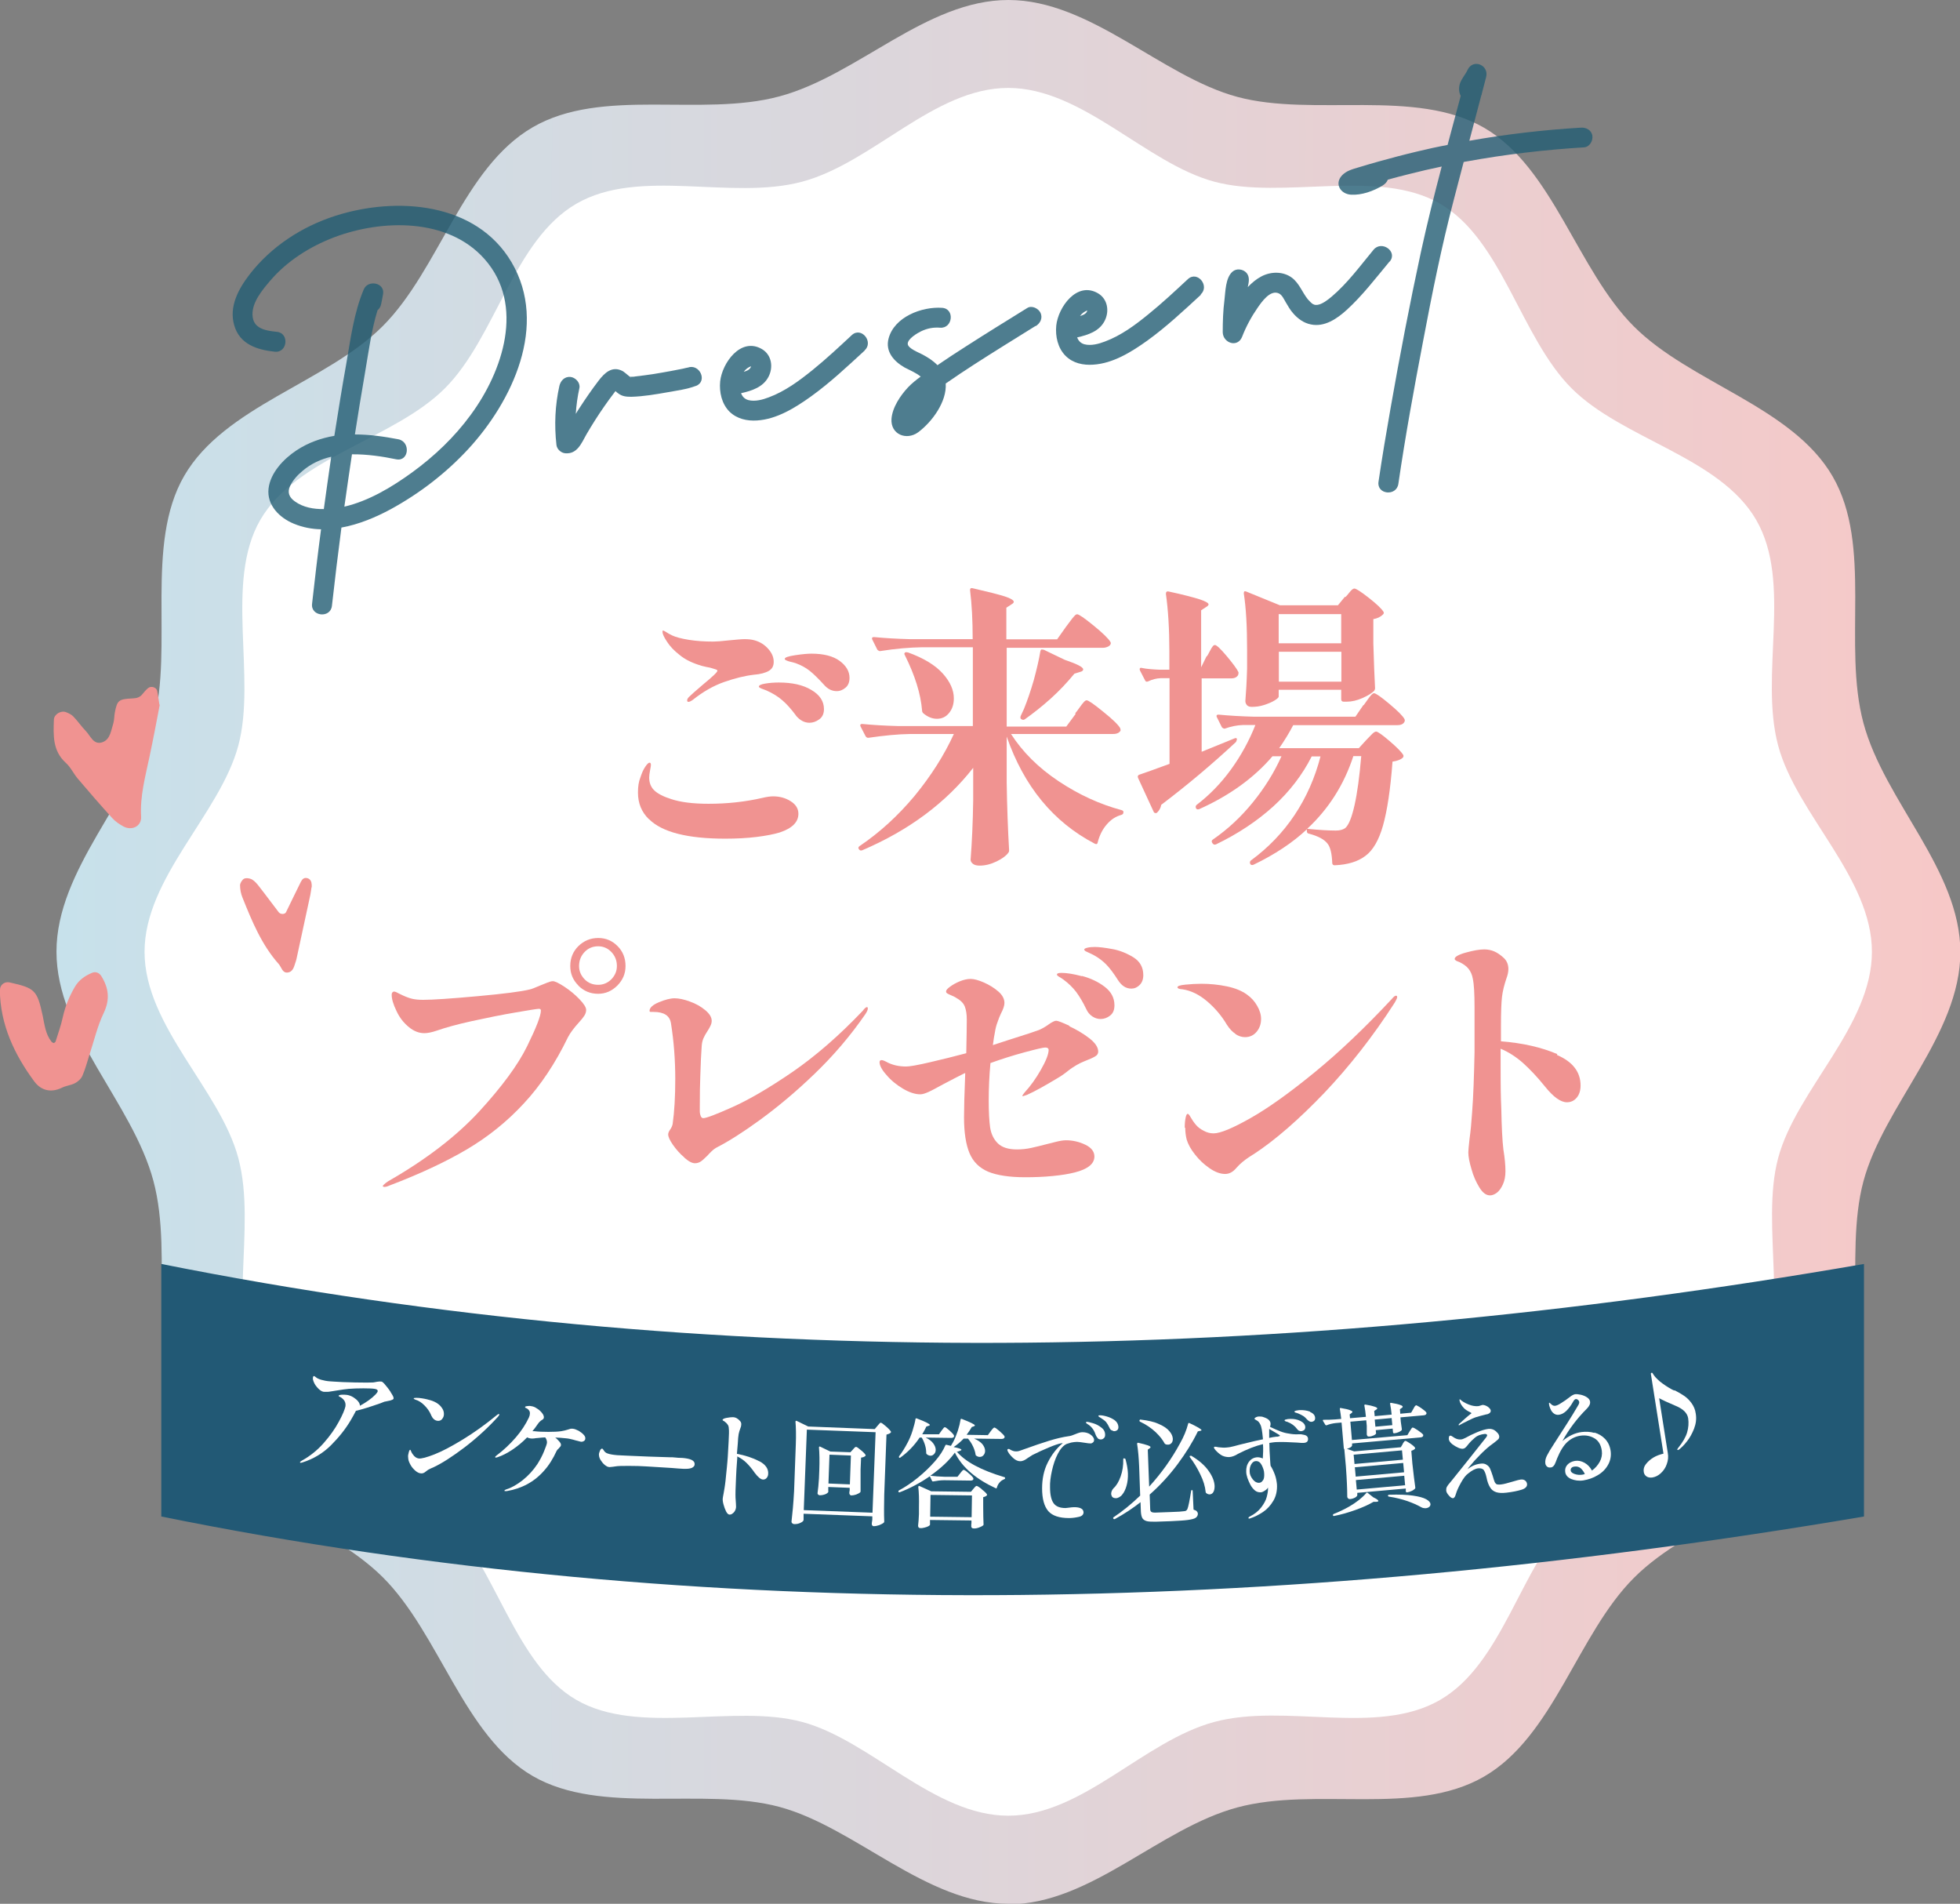 <?xml version="1.0" encoding="UTF-8"?>
<svg xmlns="http://www.w3.org/2000/svg" xmlns:xlink="http://www.w3.org/1999/xlink" viewBox="0 0 113.49 110.21">
  <rect x="0" y="0" width="113.49" height="110.21" fill="#808080" stroke="none"/>
  <defs>
    <style>
      .cls-1 {
        mix-blend-mode: multiply;
        opacity: .8;
      }

      .cls-2 {
        isolation: isolate;
      }

      .cls-3 {
        fill: #f09391;
      }

      .cls-4 {
        fill: url(#_名称未設定グラデーション_4);
      }

      .cls-5 {
        fill: #fff;
      }

      .cls-6 {
        fill: #225d73;
      }

      .cls-7 {
        fill: #225975;
      }
    </style>
    <linearGradient id="_名称未設定グラデーション_4" data-name="名称未設定グラデーション 4" x1="3.28" y1="55.1" x2="113.49" y2="55.1" gradientUnits="userSpaceOnUse">
      <stop offset="0" stop-color="#c7e1eb"/>
      <stop offset="1" stop-color="#f7c8c7"/>
    </linearGradient>
  </defs>
  <g class="cls-2">
    <g id="_レイヤー_3" data-name="レイヤー 3">
      <g>
        <path class="cls-4" d="M58.39,110.21c-4.76,0-8.87-4.43-13.26-5.61s-10.31.52-14.29-1.79-5.39-8.23-8.67-11.5-9.16-4.64-11.5-8.67-.57-9.75-1.79-14.29-5.61-8.5-5.61-13.26,4.43-8.87,5.61-13.26-.52-10.31,1.79-14.29c2.34-4.03,8.23-5.39,11.5-8.67s4.64-9.16,8.67-11.5,9.75-.57,14.29-1.79S53.63,0,58.39,0s8.87,4.43,13.26,5.61,10.31-.52,14.29,1.79,5.39,8.23,8.67,11.5c3.27,3.27,9.16,4.64,11.5,8.67s.57,9.75,1.79,14.29,5.61,8.5,5.61,13.26-4.43,8.87-5.61,13.26.52,10.31-1.79,14.29c-2.34,4.03-8.23,5.39-11.5,8.67-3.27,3.27-4.64,9.16-8.67,11.5s-9.75.57-14.29,1.79-8.5,5.61-13.26,5.61Z"/>
        <path class="cls-5" d="M108.39,55.1c0,4.3-4.37,7.98-5.43,11.94s.81,9.46-1.27,13.06c-2.11,3.65-7.73,4.66-10.69,7.62s-3.97,8.58-7.62,10.69-8.95.17-13.06,1.27-7.64,5.43-11.94,5.43-7.98-4.37-11.94-5.43-9.46.81-13.06-1.27-4.66-7.73-7.62-10.69-8.58-3.97-10.69-7.62c-2.08-3.6-.17-8.95-1.27-13.06-1.06-3.97-5.43-7.64-5.43-11.94s4.37-7.98,5.43-11.94-.81-9.46,1.27-13.06c2.11-3.65,7.73-4.66,10.69-7.62s3.97-8.58,7.62-10.69,8.95-.17,13.06-1.27,7.64-5.43,11.94-5.43,7.98,4.37,11.94,5.43,9.46-.81,13.06,1.27,4.66,7.73,7.62,10.69,8.58,3.97,10.69,7.62.17,8.95,1.27,13.06c1.06,3.97,5.43,7.64,5.43,11.94Z"/>
        <g>
          <path class="cls-3" d="M9.25,40.8c-.19,1-.38,2-.59,2.99-.24,1.15-.56,2.29-.49,3.49.03.55-.53.83-1.03.56-.23-.13-.46-.28-.64-.48-.68-.75-1.35-1.52-2.01-2.3-.24-.29-.4-.65-.68-.9-.77-.7-.72-1.59-.69-2.5.01-.31.41-.55.71-.43.15.06.3.13.41.24.26.27.47.58.73.85.28.29.45.84.98.64.44-.17.48-.68.61-1.08.06-.2.05-.43.09-.64.14-.71.22-.77,1.04-.81.23-.01.41-.06.56-.25.1-.13.21-.25.33-.35.17-.14.48-.04.52.16.05.26.09.52.13.8Z"/>
          <path class="cls-3" d="M0,57.29c0-.28.27-.48.55-.42,1.47.33,1.6.44,1.92,1.92.11.52.16,1.06.5,1.5.03.04.09.08.13.09.04,0,.11-.05.12-.09.14-.46.31-.91.41-1.38.14-.64.38-1.23.71-1.79.23-.39.58-.63.98-.8.23-.1.43,0,.55.19.42.68.51,1.34.14,2.12-.37.77-.56,1.61-.83,2.43-.13.41-.24.83-.41,1.22-.08.18-.26.34-.44.43-.23.12-.52.14-.75.26-.64.31-1.21.15-1.59-.36-1.17-1.58-1.98-3.31-2-5.32Z"/>
          <path class="cls-3" d="M18.04,51.35c-.02.13-.04.29-.07.45-.26,1.2-.52,2.4-.78,3.61-.02.08-.03.16-.06.24-.1.26-.13.61-.48.65-.3.03-.35-.3-.5-.48-1-1.12-1.56-2.49-2.11-3.86-.09-.22-.14-.47-.14-.71,0-.13.12-.32.23-.38.12-.06.33-.03.46.04.17.1.31.27.43.43.38.48.74.98,1.12,1.47.1.13.35.13.42,0,.29-.59.57-1.18.86-1.76.08-.16.19-.27.39-.21.18.06.23.21.24.38,0,.04,0,.08,0,.16Z"/>
        </g>
        <g>
          <path class="cls-3" d="M37.57,47.42c-.42-.41-.63-.92-.63-1.54,0-.34.04-.63.14-.87.08-.25.17-.46.28-.62.11-.16.19-.24.25-.24s.08.05.08.14c0,.05-.02.15-.05.31s-.05.3-.05.41c0,.31.1.56.3.75.2.19.53.36.98.5.54.18,1.26.27,2.16.27,1.07,0,2.11-.11,3.11-.34.25-.06.46-.09.63-.09.37,0,.71.09,1.01.28.3.19.45.43.45.73,0,.48-.36.84-1.08,1.08-.33.1-.77.19-1.34.26-.57.07-1.17.1-1.82.1-2.19,0-3.66-.38-4.41-1.13ZM39.79,40.54c0-.06.03-.12.1-.19.12-.12.39-.36.79-.7.57-.47.86-.74.86-.82,0-.03-.03-.06-.1-.08-.07-.02-.13-.04-.19-.06-.06-.02-.11-.03-.14-.04-.14-.02-.29-.06-.46-.1-.52-.15-.95-.35-1.28-.62-.34-.26-.59-.53-.76-.8-.17-.26-.25-.44-.25-.55,0-.06.01-.08.03-.08s.07.02.15.07c.14.09.26.16.37.21.21.1.54.19.98.26s.91.1,1.4.1c.18,0,.48-.02.91-.07.43-.04.73-.07.91-.07.23,0,.42.02.59.07.32.09.58.26.79.5s.31.48.31.74-.1.42-.29.53c-.19.11-.48.19-.86.22-.52.06-1.09.2-1.72.42-.63.22-1.23.57-1.81,1.03-.11.08-.2.12-.25.12s-.08-.02-.08-.07ZM46.09,41.42c-.27-.36-.53-.66-.79-.88-.25-.22-.56-.41-.92-.57-.09-.03-.19-.07-.29-.11-.1-.04-.15-.08-.15-.11,0-.08.13-.14.38-.18.25-.04.51-.06.77-.06.78,0,1.41.14,1.89.43.48.28.73.65.73,1.11,0,.26-.09.46-.27.59-.18.13-.37.2-.57.2-.29,0-.55-.14-.78-.41ZM47.73,39.66c-.33-.36-.61-.64-.85-.83-.24-.19-.51-.33-.81-.44-.1-.03-.2-.06-.3-.08-.1-.02-.17-.05-.24-.08s-.09-.06-.09-.09c0-.08.2-.15.6-.21.4-.06.71-.09.94-.09.71,0,1.26.14,1.64.42.38.28.57.61.57.98,0,.24-.07.43-.22.56s-.32.21-.52.21c-.28,0-.52-.12-.73-.36Z"/>
          <path class="cls-3" d="M62.26,41.29c.07-.08.15-.19.25-.33s.18-.25.25-.32c.06-.07.12-.1.16-.1.1,0,.42.22.97.67.55.44.87.76.97.94.02.05.03.1.02.15-.07.12-.21.19-.42.19h-5.92c.67,1.04,1.58,1.95,2.75,2.73,1.17.78,2.39,1.34,3.66,1.68.07.02.1.06.1.1,0,.06-.01.1-.03.12-.02.02-.05.04-.08.05-.33.09-.61.27-.85.55-.24.27-.42.62-.53,1.04-.01.06-.03.09-.06.1-.03.01-.06,0-.11-.02-2.4-1.25-4.1-3.32-5.1-6.2v2.65c.02,1.41.07,2.72.14,3.93,0,.07-.02.12-.05.15-.12.17-.35.34-.68.5s-.66.24-.97.24c-.17,0-.3-.03-.39-.1-.09-.07-.14-.15-.14-.24.08-1.03.13-2.16.15-3.42v-1.9c-1.59,2.03-3.73,3.62-6.42,4.77-.08.03-.14.02-.19-.05-.06-.07-.05-.13.03-.19,1.17-.79,2.23-1.76,3.19-2.91.95-1.16,1.71-2.35,2.27-3.58h-2.52c-.72.01-1.53.09-2.42.22h-.03c-.06,0-.1-.03-.14-.09l-.29-.56-.02-.07c0-.06.04-.08.12-.08.61.06,1.29.1,2.04.12h4.36v-4.56h-2.94c-.72.01-1.53.08-2.42.22h-.05s-.08-.03-.12-.08l-.29-.58s-.02-.03-.02-.07c0-.06.04-.08.12-.08.62.06,1.31.1,2.06.12h3.65c0-1.09-.05-2.03-.15-2.82v-.03c0-.09.04-.12.14-.1.91.21,1.54.37,1.88.48.34.11.51.22.51.31,0,.05-.05.1-.14.15l-.29.19v1.83h2.94l.51-.72c.06-.08.14-.19.24-.32.1-.14.18-.24.25-.31.06-.07.12-.1.16-.1.1,0,.42.22.96.66.54.44.85.75.96.93l.03.07c0,.08-.05.15-.14.2-.1.05-.2.08-.31.08h-5.58v4.56h3.45l.54-.73ZM52.37,37.83s.02-.05.04-.06c.03-.02.09-.02.17,0,.91.33,1.58.74,2.01,1.22s.64.96.64,1.44c0,.34-.09.62-.28.85s-.42.33-.7.33-.54-.11-.79-.32c-.05-.05-.07-.1-.07-.17-.08-.96-.41-2.02-1-3.2-.02-.03-.03-.07-.03-.09ZM60.41,37.6l1.25.6c.71.24,1.06.42,1.06.55,0,.07-.06.12-.19.15l-.32.1c-.41.5-.86.98-1.37,1.44-.51.46-1.01.85-1.5,1.2-.06.04-.12.04-.19,0-.07-.03-.08-.1-.05-.19l.19-.41c.2-.49.39-1.05.57-1.67.17-.63.3-1.18.38-1.67.02-.1.08-.13.17-.08Z"/>
          <path class="cls-3" d="M69.89,37.99c.04-.07.1-.17.16-.29s.12-.22.16-.27c.04-.06.09-.09.14-.09.09,0,.32.21.68.64.36.43.59.74.68.93.01.06,0,.11-.02.17-.07.12-.2.19-.39.19h-1.72v4.25l1.89-.77c.09-.04.14-.03.15.03v.03s-.02.08-.05.14c-1.33,1.24-2.77,2.46-4.33,3.64-.03.18-.12.34-.25.46-.01.01-.03.02-.07.02-.06,0-.1-.03-.12-.08l-.9-1.95-.02-.07c0-.06.03-.1.08-.12.3-.1.89-.31,1.76-.63v-4.96h-.52c-.24.01-.48.07-.73.19-.08.03-.14.01-.17-.07l-.29-.56-.02-.07c0-.08.04-.11.14-.08.23.05.56.08,1.01.1h.57v-1.06c0-1.3-.07-2.41-.2-3.33,0-.11.05-.16.15-.14.88.19,1.48.35,1.82.46.33.11.5.21.5.29,0,.04-.05.1-.14.15l-.29.19v3.3l.32-.65ZM78.97,40.81c.06-.08.13-.18.22-.31.09-.12.16-.22.22-.28.06-.06.11-.09.15-.09.1,0,.39.2.88.61s.78.7.88.88c.03.06.03.11,0,.17-.07.13-.21.19-.42.19h-6.02c-.24.46-.51.9-.81,1.33h4.61l.44-.48c.06-.06.15-.15.27-.28s.22-.2.29-.2c.09,0,.35.18.77.54.42.36.69.63.8.81.03.06.02.11-.03.17-.11.1-.31.18-.59.22-.12,1.62-.31,2.85-.55,3.7-.24.85-.58,1.43-1.01,1.75-.44.34-1.04.52-1.79.55-.09,0-.14-.05-.14-.14-.02-.54-.11-.91-.27-1.11-.19-.25-.55-.44-1.08-.58-.08-.01-.12-.06-.12-.15v-.1c-.81.76-1.84,1.45-3.09,2.05-.09.03-.15.02-.19-.05-.03-.08-.02-.14.03-.19,1.01-.74,1.86-1.62,2.54-2.64s1.18-2.15,1.5-3.39h-.51c-.54,1.07-1.28,2.03-2.22,2.89-.94.85-2.05,1.59-3.32,2.2-.08.03-.14.02-.19-.05l-.02-.02c-.06-.09-.05-.16.03-.21.87-.6,1.64-1.32,2.32-2.16.68-.84,1.23-1.72,1.65-2.66h-.52c-1.07,1.25-2.48,2.27-4.24,3.06-.09.03-.15.02-.19-.05-.03-.08-.02-.14.03-.19.75-.57,1.42-1.26,2-2.06.58-.8,1.05-1.66,1.41-2.57h-.71c-.35.01-.7.08-1.06.21h-.05s-.08-.03-.12-.08l-.29-.58s-.02-.03-.02-.07c0-.06.04-.08.12-.08.62.06,1.31.1,2.06.12h5.86l.46-.67ZM77.9,34.57c.06-.06.14-.15.25-.29s.2-.21.27-.21c.1,0,.38.18.84.54.46.36.74.63.85.81.03.05.02.1-.03.15-.14.14-.32.23-.56.27v1.4c.03,1.13.07,1.99.1,2.6,0,.05-.02.1-.05.15-.14.14-.36.28-.68.42-.32.14-.62.21-.9.21h-.19c-.09,0-.14-.05-.14-.14v-.55h-3.62v.39c0,.06-.08.13-.24.23s-.36.18-.6.26-.48.11-.72.11c-.12,0-.22-.03-.28-.1-.06-.07-.09-.15-.09-.24.04-.49.08-1.12.1-1.88v-1.11c0-1.32-.06-2.4-.19-3.23v-.03s.01-.08.03-.09c.02-.02.06-.01.1,0l1.96.8h3.36l.41-.5ZM77.66,37.24v-1.69h-3.62v1.69h3.62ZM74.05,37.73v1.73h3.62v-1.73h-3.62ZM78.36,43.78c-.54,1.65-1.43,3.05-2.67,4.2.7.07,1.25.1,1.66.1.23,0,.41-.05.54-.14.2-.17.38-.61.54-1.32s.29-1.66.39-2.85h-.46Z"/>
          <path class="cls-3" d="M22.16,68.65s.11-.14.32-.27c2.2-1.26,3.95-2.61,5.27-4.04,1.31-1.43,2.24-2.69,2.77-3.77s.8-1.77.8-2.07c0-.07-.04-.1-.12-.1s-.53.07-1.34.21c-.82.14-1.66.31-2.53.5s-1.54.38-2.03.55c-.29.1-.54.15-.73.15-.3,0-.6-.11-.88-.34-.3-.24-.55-.55-.73-.94-.19-.39-.28-.7-.28-.94,0-.06.01-.1.04-.14.03-.03.06-.05.09-.05.07,0,.18.05.34.14.3.15.54.24.72.28.17.04.39.06.63.06.55,0,1.6-.07,3.14-.21,1.54-.14,2.55-.27,3.03-.39.1-.02.31-.1.63-.24.14-.06.27-.11.4-.16.13-.05.23-.08.31-.08.12,0,.35.11.67.32s.61.45.87.72c.26.27.39.48.39.62,0,.11-.03.22-.1.33s-.17.24-.32.4c-.29.32-.5.6-.63.85-.73,1.51-1.59,2.8-2.56,3.84-.97,1.05-2.08,1.94-3.32,2.67-1.24.73-2.73,1.42-4.46,2.08-.13.06-.23.08-.29.08-.07,0-.1-.03-.1-.08ZM33.49,57.05c-.32-.32-.47-.69-.47-1.13,0-.46.16-.84.47-1.15.32-.31.7-.47,1.15-.47s.81.16,1.12.47c.31.31.46.7.46,1.15s-.16.81-.47,1.13c-.32.32-.69.48-1.12.48-.45,0-.83-.16-1.15-.48ZM35.4,56.69c.21-.22.32-.47.32-.77,0-.32-.11-.59-.32-.81-.21-.22-.47-.33-.76-.33-.32,0-.58.11-.79.33-.21.22-.32.49-.32.81,0,.3.11.55.32.77.21.22.48.32.79.32.29,0,.55-.11.76-.32Z"/>
          <path class="cls-3" d="M39.62,67c-.25-.21-.46-.45-.65-.72s-.28-.47-.28-.61c0-.08.04-.18.12-.29.08-.11.12-.22.14-.32.1-.72.15-1.58.15-2.6,0-1.09-.08-2.17-.25-3.23-.07-.43-.4-.65-1-.65-.07,0-.12,0-.17,0-.05,0-.07-.03-.07-.06,0-.18.18-.35.54-.5.36-.15.67-.23.91-.23s.54.06.89.19c.34.12.64.29.89.5.25.21.37.41.37.62,0,.1-.03.2-.08.3s-.1.19-.16.28c-.1.15-.18.29-.24.43-.06.14-.09.29-.1.46-.03.42-.06.99-.08,1.71-.02.46-.03,1.07-.03,1.84,0,.02,0,.09,0,.21,0,.12.03.22.06.29.03.07.08.11.14.11.17,0,.73-.21,1.69-.64.96-.43,2.11-1.1,3.47-2.03,1.35-.93,2.71-2.11,4.07-3.54.11-.15.2-.22.25-.22.03,0,.05.03.05.08,0,.08-.05.19-.15.34-.85,1.23-1.82,2.37-2.92,3.43s-2.16,1.94-3.16,2.67-1.83,1.25-2.47,1.58c-.14.07-.26.16-.37.27-.11.11-.18.18-.2.21-.16.16-.29.28-.39.35s-.22.11-.35.11c-.16,0-.36-.1-.61-.32Z"/>
          <path class="cls-3" d="M61.9,59.4c.43.2.82.43,1.17.7.35.27.52.53.52.78,0,.11-.06.21-.17.27-.11.07-.33.17-.64.29-.15.06-.3.13-.45.22-.15.09-.31.19-.46.31-.21.17-.42.32-.63.44-.73.44-1.32.77-1.77.97l-.24.08s-.03-.01-.03-.03.04-.08.13-.19c.34-.37.65-.8.94-1.31.29-.51.44-.88.45-1.14,0-.1-.07-.15-.2-.15-.11,0-.5.09-1.17.27-.67.18-1.34.39-2,.63-.07.76-.1,1.49-.1,2.17s.03,1.18.08,1.55c.06.38.2.68.44.92.24.24.61.36,1.12.36.28,0,.56-.03.83-.09.27-.06.6-.14.98-.24.06-.01.2-.05.44-.11.24-.06.43-.09.59-.09.39,0,.77.09,1.12.26.35.17.52.4.52.68,0,.42-.38.73-1.13.92-.35.09-.78.16-1.3.21-.52.05-1.04.07-1.57.07-.92,0-1.64-.11-2.15-.32-.51-.22-.87-.57-1.08-1.07-.21-.5-.32-1.19-.32-2.08,0-.48.02-1.33.07-2.56-.01,0-.04.01-.08.03-.3.15-.71.36-1.22.63-.35.19-.62.34-.82.43-.2.09-.36.14-.48.14-.3,0-.64-.11-1.01-.33-.37-.22-.69-.48-.95-.79-.27-.3-.4-.55-.4-.74,0-.08.04-.12.12-.12.07,0,.19.05.37.15.32.15.66.22,1.05.22.2,0,.67-.08,1.39-.25.73-.17,1.42-.34,2.09-.52.02-.93.03-1.59.03-1.96,0-.3-.04-.54-.11-.73-.07-.19-.23-.36-.48-.5-.1-.07-.21-.12-.31-.16s-.18-.08-.23-.11c-.05-.03-.07-.07-.07-.12,0-.07.08-.16.23-.27.15-.11.34-.22.56-.31.22-.09.43-.14.63-.14s.46.07.78.21c.31.14.59.31.83.52.24.21.35.43.35.66,0,.16-.07.36-.2.61-.07.15-.14.31-.2.5-.07.18-.12.38-.15.58-.04.19-.08.44-.12.75l.95-.31c.99-.31,1.56-.5,1.71-.56.17-.07.37-.18.59-.34.08-.06.15-.1.23-.14.07-.04.14-.06.19-.06.09,0,.35.1.78.3ZM62.66,56.5c.48.13.92.33,1.3.62.38.29.57.64.57,1.08,0,.26-.08.46-.25.59-.16.13-.35.2-.55.2-.17,0-.33-.05-.48-.15-.15-.1-.27-.24-.35-.42-.19-.4-.39-.73-.58-.99-.2-.26-.44-.5-.74-.72-.08-.06-.16-.11-.25-.16-.08-.05-.13-.09-.13-.13,0-.07.09-.1.27-.1.29,0,.68.06,1.17.19ZM64.41,54.94c.43.08.83.24,1.22.48.38.24.57.58.57,1.03,0,.24-.07.43-.21.57-.14.14-.3.21-.48.21-.32,0-.57-.17-.78-.5-.24-.38-.46-.67-.66-.88-.2-.21-.45-.4-.74-.56-.11-.06-.21-.1-.29-.14-.08-.03-.14-.07-.19-.09-.04-.03-.07-.06-.07-.09,0-.04.06-.08.19-.11.13-.03.27-.04.43-.04.24,0,.57.04,1,.12Z"/>
          <path class="cls-3" d="M71.54,59.85c-.19-.12-.35-.3-.5-.53-.3-.51-.69-.97-1.15-1.36s-.94-.62-1.42-.69c-.19-.01-.29-.05-.29-.12s.15-.12.46-.15c.31-.03.62-.05.92-.05.51,0,1,.05,1.48.15s.87.26,1.17.48c.24.17.43.38.58.64.15.26.23.51.23.76,0,.29-.08.53-.25.74-.17.21-.4.32-.68.32-.19,0-.38-.06-.57-.19ZM68.6,65.28c0-.23.02-.42.05-.57.03-.15.07-.23.12-.23s.1.07.18.21.18.29.31.44c.11.13.26.24.44.33.18.1.37.15.57.15.39,0,1.11-.3,2.15-.89,1.04-.59,2.28-1.48,3.72-2.66s2.92-2.59,4.45-4.23c.1-.12.18-.19.24-.19.04,0,.07.02.07.07s-.02.11-.06.18-.06.12-.08.15c-1.26,1.96-2.63,3.7-4.09,5.24-1.47,1.53-2.82,2.71-4.07,3.53-.02.01-.12.07-.3.19-.12.08-.24.17-.35.26-.11.09-.24.21-.37.36-.19.23-.41.34-.64.34-.28,0-.58-.11-.9-.33-.32-.22-.6-.48-.84-.79-.25-.31-.41-.61-.49-.88-.06-.25-.08-.47-.08-.67Z"/>
          <path class="cls-3" d="M90.15,61.07c.91.39,1.37.98,1.37,1.77,0,.28-.07.52-.22.7-.15.18-.34.27-.57.27-.36,0-.78-.3-1.27-.91-.45-.56-.88-1.01-1.28-1.37-.4-.35-.83-.63-1.29-.82v.17c0,1.25,0,2.18.02,2.79l.02.53c.02,1.06.06,1.84.12,2.34.08.49.12.91.12,1.26,0,.3-.05.55-.15.77-.1.22-.22.38-.35.48-.14.1-.27.15-.39.15-.23,0-.43-.15-.62-.46-.19-.31-.35-.66-.46-1.07-.12-.4-.18-.72-.18-.95,0-.09.02-.35.07-.79.06-.42.11-.93.15-1.54.07-.9.11-2.06.14-3.47v-2.6c0-.79-.03-1.34-.1-1.66-.04-.24-.13-.43-.25-.58-.12-.15-.29-.27-.51-.38-.03-.01-.08-.03-.13-.05-.05-.02-.09-.04-.12-.07-.03-.02-.04-.04-.04-.07,0-.12.22-.25.66-.37.44-.12.79-.18,1.05-.18.21,0,.41.04.59.12.18.08.37.21.56.39.17.17.25.38.25.63,0,.16-.04.35-.12.56-.12.36-.21.71-.25,1.05s-.06.9-.06,1.68v.89c1.26.1,2.35.35,3.26.74Z"/>
        </g>
        <path class="cls-7" d="M9.34,73.17c31.71,6.32,64.77,5.86,98.59,0v14.62c-34.26,5.8-67.25,6.34-98.59,0v-14.62Z"/>
        <g class="cls-1">
          <path class="cls-6" d="M27.1,26.01c-1.29,1.39-2.8,2.55-4.46,3.46-.87.47-1.86.89-2.87,1.07-.2,1.51-.38,3.02-.55,4.53-.08.74-1.24.62-1.15-.12.16-1.44.33-2.88.52-4.31-.53-.01-1.06-.11-1.57-.32-.83-.34-1.58-1.07-1.47-2.04.11-.92.88-1.72,1.62-2.21.68-.45,1.43-.71,2.19-.84.22-1.39.44-2.78.69-4.17.25-1.44.44-2.94,1.01-4.3.24-.59,1.24-.4,1.12.27-.03.19-.07.38-.11.57-.03.16-.11.28-.21.36-.35,1.14-.51,2.36-.71,3.53-.21,1.22-.41,2.43-.6,3.66.84,0,1.69.12,2.52.28.72.15.61,1.3-.12,1.16-.82-.17-1.71-.3-2.57-.29-.15,1.01-.3,2.02-.44,3.03,1.42-.33,2.76-1.14,3.92-1.98,1.29-.94,2.46-2.05,3.4-3.34,1.85-2.51,3.15-6.35.8-9.01-2.12-2.4-5.95-2.31-8.72-1.26-1.41.54-2.74,1.38-3.72,2.54-.44.52-1.02,1.21-1,1.94.02.81.75.92,1.41.99.74.07.62,1.23-.12,1.15-1.03-.11-2.04-.43-2.35-1.54-.31-1.07.25-2.1.89-2.93,1.25-1.62,3.04-2.78,4.98-3.4,3.51-1.12,8.13-.8,10.19,2.69,2.14,3.64.05,8.05-2.52,10.83ZM19.18,26.44c-.59.14-1.16.39-1.65.81-.29.24-.57.54-.73.88-.18.38-.05.67.28.9.47.34,1.08.45,1.67.44.14-1.01.28-2.02.43-3.04Z"/>
          <path class="cls-6" d="M40.29,22.34c-.52.2-1.11.27-1.65.37-.68.12-1.38.24-2.08.26-.3,0-.54-.02-.78-.21-.04-.03-.1-.07-.14-.12-.02.03-.05.06-.07.09-.2.26-.39.52-.57.78-.37.53-.72,1.08-1.04,1.63-.29.51-.53,1.16-1.23,1.1-.24-.02-.48-.23-.51-.48-.13-1.15-.08-2.3.17-3.42.07-.3.3-.55.64-.52.29.03.58.33.52.64-.11.5-.18,1-.21,1.5.06-.11.13-.21.2-.32.35-.54.72-1.08,1.11-1.59.35-.46.79-.89,1.4-.57.05.02.3.23.42.33.02,0,.03,0,.05,0,.01,0,.02,0,.02,0,0,0,.02,0,.05,0,.07,0,.14,0,.21-.02.17-.02.33-.04.49-.06.35-.04.69-.1,1.04-.16.34-.06.68-.12,1.02-.19.12-.02.25-.05.37-.08.03,0,.06-.02.1-.02.69-.25,1.17.79.48,1.06ZM36.51,21.85s.03.03.03.03c.02-.01,0-.02-.03-.03Z"/>
          <path class="cls-6" d="M50.07,20.29c-1,.92-2,1.86-3.11,2.66-.91.65-1.98,1.32-3.12,1.39-.58.04-1.17-.09-1.6-.51-.45-.45-.6-1.13-.54-1.75.11-1.06,1.19-2.59,2.42-1.87.56.33.67,1.04.38,1.6-.31.6-.96.81-1.58.95,0,0,0,0-.01,0,.07.19.2.34.42.4.38.1.83-.02,1.19-.16.94-.35,1.76-.96,2.53-1.58.79-.64,1.53-1.33,2.27-2.02.55-.51,1.29.39.74.89ZM43.08,21.52c.13-.04.26-.09.34-.18.03-.04.06-.09.07-.14-.18.07-.32.18-.42.32ZM43.52,21.2"/>
          <path class="cls-6" d="M59.96,18.87c-1.19.74-2.39,1.48-3.57,2.24-.53.34-1.05.69-1.57,1.05-.02.01-.04.03-.06.04.07,1.06-.79,2.22-1.59,2.82-.68.5-1.61.13-1.55-.77.05-.67.52-1.36.96-1.83.22-.23.47-.43.73-.62-.28-.23-.68-.39-.92-.52-.62-.35-1.14-.92-.94-1.68.33-1.26,1.93-1.86,3.1-1.78.75.05.62,1.21-.12,1.15-.39-.03-.75.04-1.1.21-.21.1-.77.43-.77.72,0,.27.65.51.85.62.32.17.62.36.87.62.54-.37,1.09-.73,1.64-1.08,1.18-.76,2.37-1.49,3.56-2.23.27-.17.65.03.77.28.14.31-.02.61-.28.77Z"/>
          <path class="cls-6" d="M69.54,17.06c-1,.92-2,1.86-3.11,2.66-.91.65-1.98,1.32-3.13,1.39-.58.04-1.17-.08-1.6-.51-.45-.45-.6-1.13-.54-1.75.11-1.06,1.19-2.59,2.42-1.87.56.33.67,1.04.38,1.6-.31.6-.96.81-1.58.95,0,0,0,0-.01,0,.07.19.2.34.42.4.38.1.83-.02,1.19-.16.94-.35,1.76-.96,2.53-1.59.79-.64,1.53-1.33,2.27-2.02.55-.51,1.29.39.74.89ZM62.55,18.29c.13-.04.26-.09.34-.18.03-.04.06-.09.07-.14-.18.07-.32.18-.42.32ZM62.99,17.97"/>
          <path class="cls-6" d="M80.45,15.15c-.79.95-1.56,1.96-2.47,2.79-.56.51-1.29,1.01-2.08.84-.41-.08-.75-.33-1.02-.64-.17-.19-.3-.42-.43-.64-.1-.17-.21-.42-.39-.51-.51-.25-1.02.51-1.25.84-.36.52-.66,1.08-.89,1.67-.26.65-1.11.36-1.12-.27,0-.62.02-1.25.1-1.87.06-.5.06-1.27.46-1.63.23-.21.62-.16.82.07.2.24.13.54.07.82.24-.25.5-.47.79-.62.55-.29,1.26-.3,1.77.08.43.33.59.84.92,1.25.08.09.21.22.27.26.09.05.09.04.15.06,0,0,.11,0,.12,0,.27-.03.59-.27.84-.48.92-.78,1.65-1.78,2.42-2.71.47-.57,1.42.1.94.68ZM71.02,16.71"/>
          <path class="cls-6" d="M92.2,7.86c.05.29-.16.65-.48.67-2.29.14-4.57.41-6.82.82-.05,0-.1.02-.15.03-.19.74-.39,1.48-.58,2.22-.71,2.71-1.26,5.46-1.78,8.21-.52,2.72-1.02,5.45-1.42,8.2-.11.74-1.26.62-1.15-.12.21-1.43.45-2.85.7-4.27.53-3.02,1.11-6.04,1.76-9.05.36-1.65.77-3.3,1.2-4.93-.63.13-1.27.28-1.9.44-.41.1-.82.21-1.22.32-.05.14-.16.25-.3.34-.53.32-1.21.57-1.84.53-.6-.04-.97-.63-.51-1.12.25-.26.58-.35.92-.45.39-.12.77-.23,1.16-.34.75-.21,1.51-.41,2.27-.59.58-.14,1.17-.27,1.76-.38.25-.95.51-1.89.76-2.84-.11-.21-.12-.46-.05-.7.09-.29.34-.56.44-.79.31-.69,1.27-.3,1.08.41-.08.32-.17.64-.25.96,0,.03-.01.06-.03.1-.23.87-.46,1.75-.69,2.62,2.13-.38,4.29-.63,6.46-.76.31-.02.61.14.67.48ZM85.7,5.06s.02.03.03.04c0-.01-.01-.03-.02-.05,0,0,0,0,0,0Z"/>
        </g>
        <g>
          <path class="cls-5" d="M22.61,80.58c.13.19.19.31.18.37,0,.04-.03.06-.07.08-.06.03-.16.06-.29.08-.02,0-.06.01-.1.02-.04,0-.09.02-.14.04l-.15.06c-.63.22-1.11.37-1.43.44-.1.19-.2.38-.31.56-.29.49-.67.97-1.13,1.43s-1.02.8-1.66,1c-.06.02-.1.02-.11.02-.02,0-.03-.02-.03-.04,0-.01.04-.04.1-.08.47-.26.9-.6,1.27-1.02s.66-.83.88-1.24c.22-.4.34-.7.38-.88.04-.25-.08-.44-.36-.58-.03-.01-.04-.03-.03-.04,0-.03.06-.05.17-.06s.21,0,.31.01c.13.02.26.07.37.14.11.07.21.15.28.24.07.09.1.17.1.25.38-.21.68-.42.91-.66.07-.08.12-.14.12-.19.01-.06-.05-.11-.18-.13-.12-.02-.34-.03-.65-.03s-.59.01-.85.03c-.16.01-.4.05-.72.1-.2.03-.35.06-.45.07s-.2,0-.29,0c-.11-.02-.23-.1-.36-.25-.13-.14-.21-.3-.25-.46,0-.05-.01-.09,0-.12.01-.06.03-.08.07-.08.01,0,.04.02.09.06.04.04.09.06.12.08.12.06.27.1.43.13.15.03.31.04.5.05.27.02.68.04,1.23.05.55.01.9.01,1.04,0,.04,0,.12-.02.23-.04.11-.02.2-.02.26-.01.03,0,.08.04.15.11.13.15.27.32.39.51Z"/>
          <path class="cls-5" d="M23.64,84.2c.02-.12.05-.21.08-.26,0,0,.01-.01.03-.01.01,0,.02,0,.02.01,0,.01.02.04.04.09s.05.11.1.17c.09.13.2.21.33.23.16.02.46-.06.92-.24s1-.47,1.64-.86,1.3-.86,1.98-1.42c.05-.04.09-.06.11-.05.02,0,.03.01.02.03,0,.03-.03.07-.08.13-.59.65-1.23,1.23-1.92,1.76-.7.53-1.3.92-1.81,1.16-.03.01-.08.04-.14.06-.06.03-.12.06-.16.08-.04.03-.09.06-.15.11-.09.08-.19.12-.3.1-.1-.01-.21-.07-.31-.16s-.2-.2-.27-.33-.12-.24-.13-.35c-.01-.09-.02-.18,0-.25ZM24.96,81.91c-.09-.21-.22-.39-.38-.55-.16-.16-.33-.28-.52-.33-.07-.03-.11-.06-.11-.07,0-.03.06-.04.16-.04.1,0,.21.01.33.03.2.03.4.08.58.14.19.07.34.16.45.27.08.08.15.18.19.27.04.1.05.19.04.29-.01.1-.06.18-.12.25-.07.07-.15.09-.25.08-.16-.02-.28-.13-.37-.33Z"/>
          <path class="cls-5" d="M33.51,82.83c.11.07.21.14.28.22.08.08.11.16.1.23,0,.06-.03.11-.08.14s-.11.05-.18.04c0,0-.07-.02-.19-.05-.03,0-.11-.03-.26-.07s-.29-.07-.44-.08c-.21-.02-.4-.04-.59-.04.06.04.13.11.22.21.08.09.12.16.11.23,0,.04-.04.1-.12.18-.07.06-.11.11-.13.15-.2.44-.44.83-.73,1.15-.56.64-1.28,1.03-2.16,1.18-.04,0-.07,0-.09,0-.03,0-.05-.01-.04-.03,0-.02.04-.05.1-.07.3-.09.62-.27.95-.53.33-.26.62-.58.86-.94.15-.24.28-.48.38-.73.1-.25.16-.41.17-.49.01-.1-.02-.21-.1-.32-.11,0-.26.02-.48.04-.02,0-.07,0-.16.02-.09.01-.16.01-.22,0s-.13-.03-.19-.06c-.26.27-.55.51-.85.71-.3.2-.59.35-.87.44-.06.02-.09.02-.09.02-.03,0-.04-.02-.04-.04,0-.01.03-.04.09-.09.4-.3.77-.65,1.1-1.03s.58-.77.76-1.15c.04-.09.06-.16.06-.21.02-.14-.04-.24-.16-.32-.01,0-.04-.02-.07-.03-.03-.02-.05-.04-.05-.05,0-.03.04-.05.12-.06.08-.01.16-.02.23,0,.1.01.22.05.33.13.12.07.22.16.3.26.08.1.12.19.11.28,0,.03-.02.06-.04.08-.02.02-.06.05-.1.07-.06.04-.14.11-.22.23-.12.17-.21.3-.3.4h.09c.25.03.52.04.83.04s.56-.01.75-.04c.13-.02.25-.05.38-.09.07-.02.12-.04.16-.05.04,0,.09-.01.14,0,.09.01.19.05.31.11Z"/>
          <path class="cls-5" d="M35.13,84.88s-.09-.05-.14-.1c-.08-.07-.15-.16-.22-.27-.07-.12-.09-.22-.09-.32,0-.06.03-.13.06-.21s.08-.12.12-.12c.03,0,.05.03.08.07.06.11.14.18.24.21.14.05.32.08.56.1.18.01.77.04,1.8.08.56.02.98.03,1.24.04.1,0,.23,0,.38.02s.27.01.37.02c.21.02.38.05.51.11s.19.15.18.27c0,.08-.06.14-.15.19-.09.04-.21.06-.36.06-.02,0-.06,0-.13,0-.07,0-.17-.01-.32-.02-.21-.02-.5-.04-.85-.06-.36-.02-.68-.04-.98-.06-.29-.02-.63-.03-1-.03-.38,0-.64,0-.8.03l-.14.02c-.09.01-.16.02-.2.02-.05,0-.1-.02-.15-.04Z"/>
          <path class="cls-5" d="M43.97,84.59c.36.19.53.44.51.73,0,.1-.04.18-.09.24s-.12.09-.2.09c-.14,0-.3-.14-.49-.39-.15-.22-.31-.41-.47-.57-.16-.16-.34-.28-.54-.38v.09c-.04.49-.06.86-.07,1.11-.03.61-.04,1.01-.03,1.2.02.27.03.43.03.51,0,.1-.03.18-.07.25-.04.07-.09.12-.15.16s-.11.05-.15.05c-.08,0-.15-.07-.21-.19-.06-.12-.11-.26-.15-.41s-.05-.27-.04-.34c0-.03.02-.13.05-.29.04-.23.07-.4.08-.49.02-.14.04-.31.06-.54.02-.22.04-.39.05-.49l.03-.33c.01-.14.03-.34.04-.61l.03-.54c.02-.38.03-.63.01-.76,0-.1-.03-.18-.08-.24-.04-.06-.11-.12-.19-.18-.01,0-.03-.02-.06-.03-.02-.02-.04-.03-.03-.04,0-.05.08-.09.23-.12.15-.03.27-.04.36-.04.16,0,.3.08.42.22.06.06.08.14.07.22,0,.06-.02.13-.05.2-.04.11-.08.23-.1.34-.02.12-.04.3-.05.55l-.05.59c.48.09.91.23,1.27.42Z"/>
          <path class="cls-5" d="M46.53,87.76c0,.05,0,.09,0,.12,0,.03,0,.05,0,.07v.03c0,.06-.06.12-.17.17-.11.06-.23.08-.36.08-.05,0-.09-.02-.12-.04-.03-.03-.05-.06-.05-.1.03-.27.05-.53.08-.78.02-.25.05-.58.07-.99l.1-2.71c.02-.54.01-.98-.02-1.32h0s.02-.06.06-.04l.68.33,3.85.15.15-.18s.04-.04.07-.08c.03-.03.05-.06.07-.08.02-.02.04-.03.06-.03.04,0,.14.07.3.21.16.14.26.25.29.31.01.02,0,.04-.02.06-.05.05-.13.08-.24.11l-.13,3.47c-.01.57-.02,1.09,0,1.56,0,.03-.01.05-.03.07-.06.05-.14.09-.26.14-.12.04-.22.06-.32.06-.06,0-.1-.04-.11-.11,0-.03,0-.05,0-.07l.03-.2v-.19s-3.98-.15-3.98-.15v.13ZM46.72,82.76l-.18,4.66,3.98.15.18-4.66-3.98-.15ZM47.95,86.39s-.06.07-.16.11c-.11.04-.21.06-.32.06-.04,0-.07-.02-.1-.04-.02-.03-.04-.06-.03-.1.03-.21.06-.49.08-.83l.02-.49c.02-.54.01-.98-.02-1.32h0s.02-.06.06-.04l.6.29,1.16.04.14-.15s.03-.04.06-.07c.03-.03.05-.05.07-.07.02-.01.04-.02.06-.02.04,0,.13.06.28.19.15.12.24.22.27.28.01.02,0,.04-.02.06-.06.05-.13.08-.24.09l-.03.68c0,.56,0,.99,0,1.27,0,.03-.01.05-.03.07-.05.04-.13.08-.23.12-.1.03-.19.05-.27.05-.06,0-.1-.04-.12-.11,0-.03,0-.05,0-.07,0-.01,0-.03.01-.05,0-.02,0-.04.01-.07v-.14s-1.24-.05-1.24-.05v.31ZM48.03,84.21l-.06,1.67,1.24.05.06-1.67-1.24-.05Z"/>
          <path class="cls-5" d="M55.39,84.02c.5.6,1.42,1.09,2.76,1.49.03,0,.05.03.05.06,0,.03-.02.05-.05.06-.1.04-.2.1-.27.19-.08.09-.13.19-.16.3,0,.04-.03.05-.07.03-.54-.25-1.02-.54-1.43-.89-.41-.35-.72-.74-.93-1.17-.32.45-.8.9-1.42,1.34.25.03.53.05.84.06h.73s.15-.19.15-.19c.02-.02.04-.05.07-.09s.06-.07.08-.09c.02-.02.04-.03.06-.03.04,0,.14.06.28.19.15.12.24.22.28.29,0,.02,0,.05,0,.07-.03.05-.08.07-.16.07l-1.53-.02c-.21,0-.42.03-.63.07-.04,0-.06,0-.07-.03l-.13-.27c-.58.4-1.17.71-1.75.93,0,0-.01,0-.02,0-.02,0-.04-.01-.05-.03,0,0,0-.01,0-.03,0-.02.01-.03.03-.05.36-.19.73-.44,1.1-.74.37-.3.7-.62.99-.95.29-.33.48-.64.6-.92.01-.03.04-.04.07-.03l.25.06c.07-.11.11-.19.13-.22.1-.19.19-.41.27-.65.08-.25.13-.46.16-.65,0-.04.03-.05.07-.04.51.2.76.32.76.38,0,.01-.02.03-.06.05l-.12.04c-.08.14-.18.29-.3.45l1.23.02.16-.22s.05-.06.07-.09c.02-.03.05-.06.08-.09.03-.03.05-.04.07-.04.04,0,.14.07.3.21.16.14.26.24.29.31,0,0,0,.02,0,.03,0,.03-.02.06-.05.08-.03.02-.07.03-.12.03l-1.6-.02c.23.09.39.21.49.33.1.13.15.26.15.38,0,.1-.03.18-.09.25-.06.07-.13.1-.22.1-.07,0-.13-.02-.2-.07-.02,0-.03-.03-.04-.06-.02-.15-.07-.31-.15-.48s-.18-.32-.29-.45h-.25c-.17.18-.37.35-.58.49.3.06.45.11.45.16,0,.02-.03.04-.09.06l-.14.05ZM53.25,83.22c-.32.48-.7.86-1.12,1.16-.03.02-.05.02-.07,0h0s-.02-.05,0-.08c.17-.22.34-.49.5-.8.1-.19.2-.42.28-.68s.14-.48.17-.67c0-.04.03-.05.07-.04.28.11.48.19.59.25.11.06.17.1.17.13,0,.02-.02.03-.07.05l-.13.04c-.05.11-.13.26-.24.45h.97s.14-.2.14-.2c.01-.02.04-.05.07-.09.03-.04.05-.07.07-.09.02-.02.04-.03.06-.03.04,0,.12.06.27.19.14.13.23.22.26.29,0,.02,0,.04,0,.07-.03.05-.08.07-.16.07l-1.48-.02c.2.1.35.21.44.34.09.12.14.25.14.37,0,.1-.03.18-.09.24-.06.07-.13.1-.21.1-.07,0-.15-.03-.22-.09-.02-.02-.03-.04-.03-.07,0-.15-.02-.3-.07-.46-.05-.16-.11-.3-.19-.43h-.08ZM56.85,86.22c.16.12.26.22.3.29.01.02,0,.04-.01.06-.05.05-.12.08-.21.1v.55c0,.45.01.79.02,1.02,0,.03,0,.05-.03.07-.05.04-.13.08-.24.12s-.22.06-.31.05c-.07,0-.12-.04-.13-.1,0-.03,0-.05,0-.07,0-.01,0-.03,0-.05,0-.02,0-.05.01-.08v-.16s-2.4-.03-2.4-.03v.28s-.03.05-.09.08c-.06.03-.13.06-.22.08-.09.02-.17.04-.25.03-.05,0-.08-.01-.1-.04-.02-.03-.03-.06-.03-.1.02-.17.04-.39.05-.67v-.41c.01-.45,0-.84-.04-1.17h0s.02-.06.06-.05l.69.31,2.3.03.14-.17s.04-.04.07-.08c.03-.03.05-.06.07-.07.02-.02.04-.02.05-.02.04,0,.14.06.3.19ZM53.86,87.8l2.4.03.02-1.26-2.4-.03-.02,1.26Z"/>
          <path class="cls-5" d="M63.13,83.04c.14.09.22.2.22.32,0,.06-.02.11-.06.14s-.08.06-.14.06c-.07,0-.18-.01-.35-.04-.19-.03-.34-.05-.44-.05-.12,0-.23.02-.34.04-.11.03-.2.06-.26.08-.19.09-.36.28-.51.57s-.26.62-.34.98c-.08.36-.12.68-.11.96,0,.45.08.76.22.94s.37.26.68.26l.18-.02c.14-.02.24-.03.32-.03.16,0,.29.02.39.07.1.05.14.12.15.22,0,.14-.09.23-.27.27-.18.04-.37.07-.57.07-.56,0-.96-.13-1.2-.4-.24-.28-.36-.72-.36-1.32,0-.54.1-1.05.33-1.5.23-.46.52-.83.87-1.12-.01,0-.04,0-.09.01-.16.03-.4.11-.71.24-.32.13-.64.28-.96.44-.05.03-.1.06-.14.09s-.08.05-.11.07c-.09.07-.18.12-.24.15-.07.03-.14.05-.22.05-.13,0-.27-.06-.41-.19-.14-.13-.24-.25-.3-.37-.02-.03-.03-.06-.03-.09,0-.04.02-.06.06-.06.03,0,.06,0,.09.03.06.04.12.06.17.08.05.02.11.03.18.03.03,0,.07,0,.12-.01.04,0,.19-.06.45-.15.47-.17.91-.32,1.33-.45.42-.13.8-.22,1.15-.27.1-.01.23-.05.39-.12.09-.04.16-.06.22-.08s.12-.03.19-.03c.16,0,.32.04.46.13ZM63.58,83.26c-.05-.03-.09-.09-.12-.16-.05-.14-.1-.26-.17-.36s-.15-.19-.27-.27c-.01,0-.04-.03-.08-.05-.04-.03-.06-.05-.06-.07,0-.03.02-.04.06-.04.06,0,.18.03.35.08.18.05.34.14.48.25.15.11.22.25.22.42,0,.09-.02.15-.08.2-.05.05-.11.07-.18.07-.05,0-.11-.02-.16-.05ZM64.36,82.8c-.05-.03-.09-.08-.12-.15-.06-.13-.12-.23-.18-.31-.06-.08-.16-.15-.28-.23-.03-.02-.06-.04-.11-.07-.05-.03-.07-.05-.07-.07,0-.03.03-.04.09-.04.1,0,.23.02.4.07.17.05.32.12.46.22.13.1.2.23.21.38,0,.09-.02.15-.07.19-.05.04-.11.06-.17.06-.05,0-.09-.02-.14-.05Z"/>
          <path class="cls-5" d="M65.11,84.43h0s.06.01.06.04c.08.29.13.57.14.82.01.27-.02.51-.08.72-.06.21-.14.38-.24.5-.05.07-.11.12-.18.16-.07.04-.13.06-.2.06-.1,0-.17-.03-.22-.09-.03-.05-.04-.1-.05-.15,0-.12.04-.23.14-.34.16-.14.3-.37.41-.68.11-.31.16-.64.15-.99,0-.04.02-.06.05-.06ZM66.55,86.05c.69-.76,1.29-1.59,1.78-2.5.21-.37.37-.75.47-1.14,0-.03.03-.04.07-.03.47.22.7.36.7.41,0,.02-.02.03-.07.04l-.14.03c-.31.64-.71,1.28-1.18,1.91-.47.63-1.01,1.22-1.61,1.75l.03.84c0,.09.03.14.08.17s.16.04.31.03l.82-.03c.39-.01.65-.03.77-.05.04,0,.08-.02.1-.03.02-.02.05-.04.07-.08.06-.14.13-.49.22-1.06,0-.03.02-.05.05-.05.03,0,.04.02.04.05l.05,1.08c.09.03.16.06.19.1s.06.08.06.14c0,.09-.04.17-.12.23-.08.06-.24.1-.46.13-.22.03-.55.05-.98.07l-.87.03c-.23,0-.4,0-.52-.03-.12-.03-.21-.09-.26-.17-.05-.09-.08-.21-.09-.38l-.02-.55c-.43.34-.92.67-1.49.98-.03.01-.06,0-.08-.02-.02-.03-.02-.06,0-.08.51-.34,1.03-.76,1.55-1.26l-.06-1.69c-.02-.49-.06-.94-.12-1.32h0s.02-.06.06-.05c.27.06.45.11.56.15.11.04.16.07.16.11,0,.02-.02.04-.05.06l-.11.08.08,2.13ZM65.99,82.21s.01-.03.02-.03c.01,0,.03-.01.04,0,.43.05.79.13,1.06.26.28.12.48.26.6.41.13.15.19.29.2.44,0,.1-.02.18-.07.24-.05.06-.12.1-.2.1-.06,0-.11,0-.16-.03,0,0-.02-.01-.04-.03-.11-.21-.28-.43-.53-.67-.25-.23-.55-.44-.9-.6-.03-.02-.04-.04-.03-.07ZM68.92,84.28s.05-.02.07,0c.45.27.78.56,1,.88.22.31.33.6.34.87,0,.14-.02.25-.07.34s-.12.13-.21.14c-.07,0-.14-.02-.21-.08-.02-.02-.03-.04-.03-.07-.03-.31-.13-.65-.31-1.01-.17-.36-.37-.69-.6-.99-.02-.03-.02-.06,0-.08Z"/>
          <path class="cls-5" d="M75.62,83.1c.07.04.12.1.12.2,0,.15-.08.22-.27.23-.07,0-.19,0-.36-.02-.49-.03-.88-.04-1.16-.03-.15,0-.31.03-.45.05,0,.3.02.61.04.93.01.19.02.31.03.39.1.16.18.33.25.52.07.19.1.38.12.56.02.36-.05.68-.21.95-.16.27-.36.49-.6.65-.24.16-.48.28-.72.36-.03.01-.05.02-.07.02-.03,0-.05,0-.05-.03,0-.03.02-.06.06-.08.3-.15.52-.33.68-.54s.27-.41.32-.61.08-.36.07-.5v-.04c-.03.06-.08.12-.18.18-.09.06-.17.1-.25.1-.13,0-.24-.03-.34-.12-.1-.09-.19-.2-.26-.34-.06-.11-.11-.24-.16-.37-.04-.13-.07-.25-.07-.36-.01-.22.04-.42.16-.58s.28-.25.49-.26c.1,0,.2.02.31.07.02-.27.03-.55.01-.83-.43.1-.91.29-1.44.56-.19.12-.36.18-.52.19-.13,0-.26-.02-.39-.08-.1-.05-.21-.13-.32-.24-.11-.11-.17-.19-.17-.24,0-.02.01-.03.05-.04.03,0,.1,0,.21.03.18.02.32.03.42.02.18-.01.34-.04.48-.08.17-.05.42-.11.75-.19.32-.08.63-.15.93-.21-.02-.26-.05-.45-.07-.58-.02-.12-.05-.22-.1-.31-.05-.09-.11-.16-.17-.19-.03-.02-.07-.04-.1-.06-.04-.02-.05-.04-.05-.05,0-.03.03-.06.09-.09s.12-.04.17-.04c.09,0,.18,0,.27.04.25.08.39.2.4.37,0,.04,0,.1-.03.19.25.12.46.21.62.27.16.06.32.1.48.12.15.03.33.05.53.04h.17c.13.02.23.04.3.08ZM73.13,85.7c.06-.09.08-.22.07-.39,0-.16-.06-.33-.14-.49s-.19-.24-.33-.24c-.12,0-.21.07-.28.19-.07.12-.1.26-.09.43,0,.15.07.3.18.44s.23.2.35.2c.1,0,.18-.05.23-.14ZM73.99,83.16s.07-.01.09-.02.03-.02.03-.03c0-.02-.02-.04-.05-.05-.03-.02-.05-.03-.06-.04-.09-.05-.26-.15-.51-.3,0,.29,0,.46,0,.52.14-.03.28-.06.4-.07.02,0,.06,0,.1,0ZM74.42,82.27s-.04-.02-.04-.04c0-.03.03-.05.09-.06.06-.02.14-.03.23-.03.22-.01.42.03.6.12.18.09.27.21.28.35,0,.07-.02.13-.06.17-.05.04-.1.06-.17.07-.1,0-.18-.03-.24-.12-.14-.19-.33-.33-.57-.42-.06-.01-.1-.03-.12-.04ZM75.86,81.74c.19.08.28.19.29.34,0,.07-.01.12-.05.16-.04.04-.09.06-.15.07-.04,0-.08,0-.13-.03-.04-.02-.08-.05-.12-.09-.08-.09-.16-.17-.24-.22-.08-.05-.18-.1-.3-.15-.03-.01-.06-.02-.09-.03-.03,0-.06-.02-.08-.03-.02-.01-.04-.02-.04-.04,0-.02.03-.04.1-.06.07-.01.13-.02.18-.03.23-.01.44.02.63.09Z"/>
          <path class="cls-5" d="M81.21,83.6s.04-.06.07-.11c.03-.05.06-.07.09-.08.04,0,.13.05.28.15.15.1.24.18.28.24.02.02.01.04,0,.07-.05.05-.12.09-.21.12l.06.73c.07.61.12,1.07.17,1.39,0,.03,0,.05-.02.07-.04.04-.1.09-.19.13s-.17.07-.25.08h-.03s-.06-.01-.06-.05v-.17s-2.81.25-2.81.25v.15s-.03.07-.12.12c-.09.05-.19.08-.29.09-.04,0-.08,0-.11-.03-.03-.02-.05-.05-.06-.09,0-.27-.01-.53-.02-.78s-.03-.58-.06-.99l-.09-1s-.03-.02-.03-.05l-.13-1.49-.34.03c-.18.02-.36.06-.53.13h-.02s-.03,0-.05-.03l-.14-.23v-.03s0-.04.04-.03c.22,0,.44,0,.67-.02l.35-.03c-.02-.19-.05-.39-.08-.58,0-.04.01-.06.06-.05.25.04.42.08.52.12.1.04.15.07.15.1,0,.02-.02.04-.05.07l-.11.08.02.22.92-.08c-.02-.23-.05-.45-.09-.66,0-.04.02-.06.06-.05.25.04.42.08.53.12.1.03.15.07.16.1,0,.02-.02.05-.06.07l-.12.08.03.3.98-.09c-.02-.21-.05-.42-.09-.63,0-.04.02-.06.06-.05.25.04.42.08.52.12.1.03.15.07.15.1,0,.02-.01.05-.05.07l-.11.08.02.26.63-.06.12-.21s.03-.05.05-.09.04-.07.06-.09c.02-.02.04-.03.05-.04.03,0,.09.03.19.09.1.06.19.13.28.2.09.07.13.12.14.16,0,.04-.02.07-.04.09s-.06.03-.11.04l-1.36.12.02.25.06.42s0,.05,0,.06c-.03.04-.08.08-.17.12s-.17.06-.25.07h-.03s-.06,0-.06-.05l-.02-.22-.98.09.02.2s-.04.06-.13.1c-.09.04-.18.07-.27.07-.05,0-.08,0-.1-.03-.02-.03-.04-.06-.04-.09,0-.11,0-.23,0-.34,0-.07,0-.12,0-.16l-.03-.32-.92.08.09,1.06,3.21-.28.13-.22s.04-.06.06-.09c.02-.03.04-.06.06-.09.02-.03.04-.04.06-.04.04,0,.14.05.3.16.16.11.27.2.31.26,0,0,0,.02,0,.03,0,.03-.01.06-.04.08-.03.02-.07.04-.12.04l-3.96.35v.12s-.02.06-.08.1c-.06.04-.14.07-.22.09l.42.15,2.7-.24.11-.18ZM79.15,86.41s.03,0,.04.01l.33.26c.19.09.29.16.29.21,0,.03-.03.04-.11.05h-.17c-.27.16-.62.32-1.04.47-.42.15-.83.27-1.25.35h-.01s-.04,0-.05-.04h0s0-.06.03-.07c.33-.13.64-.28.92-.44.19-.11.37-.23.55-.37.17-.14.32-.27.44-.42,0-.01.02-.02.04-.02ZM81.23,84.5l-.05-.54-2.8.25.05.54,2.8-.25ZM78.45,84.94l.05.54,2.8-.25-.05-.54-2.8.25ZM78.51,85.68l.05.55,2.8-.25-.05-.55-2.8.25ZM79.64,82.59l.98-.09-.04-.41-.98.09.04.41ZM80.37,86.62s-.01-.03,0-.04c0-.03.03-.05.06-.05.57-.02,1.03,0,1.38.05.35.05.61.12.77.21s.24.18.25.28c0,.06-.02.12-.07.16-.06.05-.12.07-.2.08-.1,0-.19-.01-.27-.06-.21-.12-.48-.24-.79-.35-.32-.11-.67-.2-1.07-.26-.02,0-.03-.01-.04-.02Z"/>
          <path class="cls-5" d="M88.3,85.7c.07.05.11.12.12.2.02.15-.09.27-.32.34-.23.07-.52.13-.87.17-.25.03-.45.02-.6-.03-.15-.05-.27-.14-.35-.28-.09-.14-.16-.33-.21-.59-.04-.18-.09-.31-.15-.4-.06-.09-.17-.12-.33-.11-.17.02-.36.12-.58.3-.13.09-.27.27-.42.54s-.24.48-.28.62c-.03.09-.05.16-.08.2-.03.04-.06.07-.1.07-.06,0-.14-.04-.23-.15-.1-.11-.15-.2-.16-.29,0-.08,0-.15.04-.22s.09-.14.17-.23l.1-.12c.3-.38.64-.8,1.01-1.26.37-.46.66-.83.88-1.11.12-.14.18-.23.17-.27,0-.02-.02-.04-.04-.05-.02-.02-.06-.02-.11-.02-.23.03-.41.09-.55.21s-.27.24-.39.39c-.02.02-.04.05-.08.1s-.08.08-.11.11c-.04.03-.08.04-.13.05-.07,0-.15-.01-.26-.06-.11-.05-.22-.11-.33-.19-.13-.1-.21-.21-.22-.31,0-.04,0-.09.01-.13.01-.04.04-.07.07-.07.02,0,.04,0,.06.01.02.01.03.02.04.02l.06.04c.15.11.3.16.44.15.09,0,.18-.04.28-.09.19-.11.42-.22.68-.33.26-.11.48-.17.64-.19.2-.02.37.04.51.2.08.07.12.15.13.23,0,.07-.01.12-.06.17s-.13.11-.24.2l-.23.17c-.2.16-.41.35-.61.56-.21.21-.39.41-.55.61-.07.08-.12.15-.14.19.22-.18.47-.29.75-.32.14-.02.27,0,.37.08.08.05.14.12.18.21.04.09.09.23.15.41.05.18.09.3.12.37.04.07.08.11.13.13.05.01.14.02.26,0,.12-.01.34-.07.68-.17.22-.07.36-.1.43-.11.1-.01.19,0,.26.06ZM84.46,82.48s.01-.04.05-.07c.06-.06.16-.15.3-.27.14-.12.24-.21.32-.27.05-.03.07-.05.07-.06s-.01-.02-.03-.03c-.02-.01-.04-.02-.05-.03-.15-.07-.27-.15-.35-.23-.16-.17-.24-.32-.26-.46,0-.04,0-.05.01-.06,0,0,.03.01.06.04.03.03.05.04.06.05.06.05.15.1.25.15.1.05.21.09.31.12.15.04.29.05.39.04.02,0,.06-.01.12-.03s.1-.03.13-.04c.09,0,.19.03.3.1.11.08.18.16.18.24,0,.08-.05.14-.17.19-.04.01-.09.02-.14.03-.08.02-.17.04-.27.07-.11.03-.21.06-.31.09-.09.03-.22.09-.38.17-.29.14-.46.23-.51.26-.02.02-.03.02-.05.03-.02,0-.03,0-.03-.02Z"/>
          <path class="cls-5" d="M92.32,82.93c.24.07.45.19.62.37.17.18.28.41.32.69.04.29-.01.56-.15.81-.14.25-.34.45-.6.6-.26.16-.54.25-.83.3-.26.04-.5,0-.7-.08-.21-.09-.33-.23-.35-.42-.02-.15.02-.29.13-.41.11-.12.26-.19.44-.22.18-.03.37.01.55.11.18.1.32.25.43.45.19-.14.34-.31.45-.51s.15-.42.12-.64c-.05-.34-.19-.58-.43-.72-.24-.14-.5-.19-.8-.15-.28.04-.54.16-.76.36-.22.2-.42.52-.6.96-.01.03-.04.1-.08.21s-.08.18-.13.23c-.05.05-.1.08-.16.08-.08.01-.16,0-.21-.05-.06-.05-.09-.11-.1-.18-.02-.14.01-.29.09-.45.08-.16.22-.4.42-.7.61-.94,1.05-1.63,1.31-2.08.02-.03.04-.07.07-.12s.05-.08.06-.12c.01-.03.02-.06.01-.09,0-.04-.03-.09-.07-.12-.04-.04-.08-.05-.12-.05-.05,0-.11.06-.16.15-.11.2-.24.38-.38.52s-.29.22-.44.24c-.13.02-.24-.02-.33-.1-.1-.08-.17-.22-.23-.42l-.02-.12s0-.06.02-.06c.01,0,.05.03.11.09.07.07.15.1.23.09.08-.01.2-.06.35-.16.15-.09.32-.21.5-.35.11-.09.21-.14.3-.16.08-.01.2,0,.33.03s.26.08.36.15c.11.07.17.16.18.25.02.13-.05.27-.19.41-.58.58-1.05,1.21-1.41,1.87.35-.29.72-.47,1.11-.52.25-.03.5-.02.74.05ZM91.76,85.32c-.06-.14-.15-.25-.24-.33-.1-.08-.22-.11-.36-.09-.08.01-.14.04-.17.08-.04.04-.05.09-.04.15.01.09.09.15.23.2s.29.06.43.04c.04,0,.09-.02.16-.04Z"/>
          <path class="cls-5" d="M96.96,80.48c.22.11.4.22.55.32.15.1.3.24.43.42s.22.38.25.62c.05.3.01.58-.1.87-.11.28-.25.53-.41.73-.16.21-.31.35-.43.45-.04.03-.07.05-.09.05-.02,0-.04,0-.04-.02,0-.02.01-.05.05-.1.27-.33.44-.63.52-.9s.1-.55.06-.82c-.05-.3-.29-.54-.73-.72-.43-.18-.75-.33-.95-.44l.5,3.17c.04.22.02.44-.06.65-.07.21-.19.38-.34.52s-.31.22-.49.25c-.14.02-.25,0-.34-.06-.09-.06-.14-.14-.16-.25-.03-.16.01-.32.12-.46s.25-.27.43-.38c.18-.11.38-.18.59-.23l-.73-4.62s0-.03.01-.04.02-.02.03-.02c.04,0,.06,0,.07.04.07.13.2.28.41.46.21.17.45.33.71.47l.13.06Z"/>
        </g>
      </g>
    </g>
  </g>
</svg>